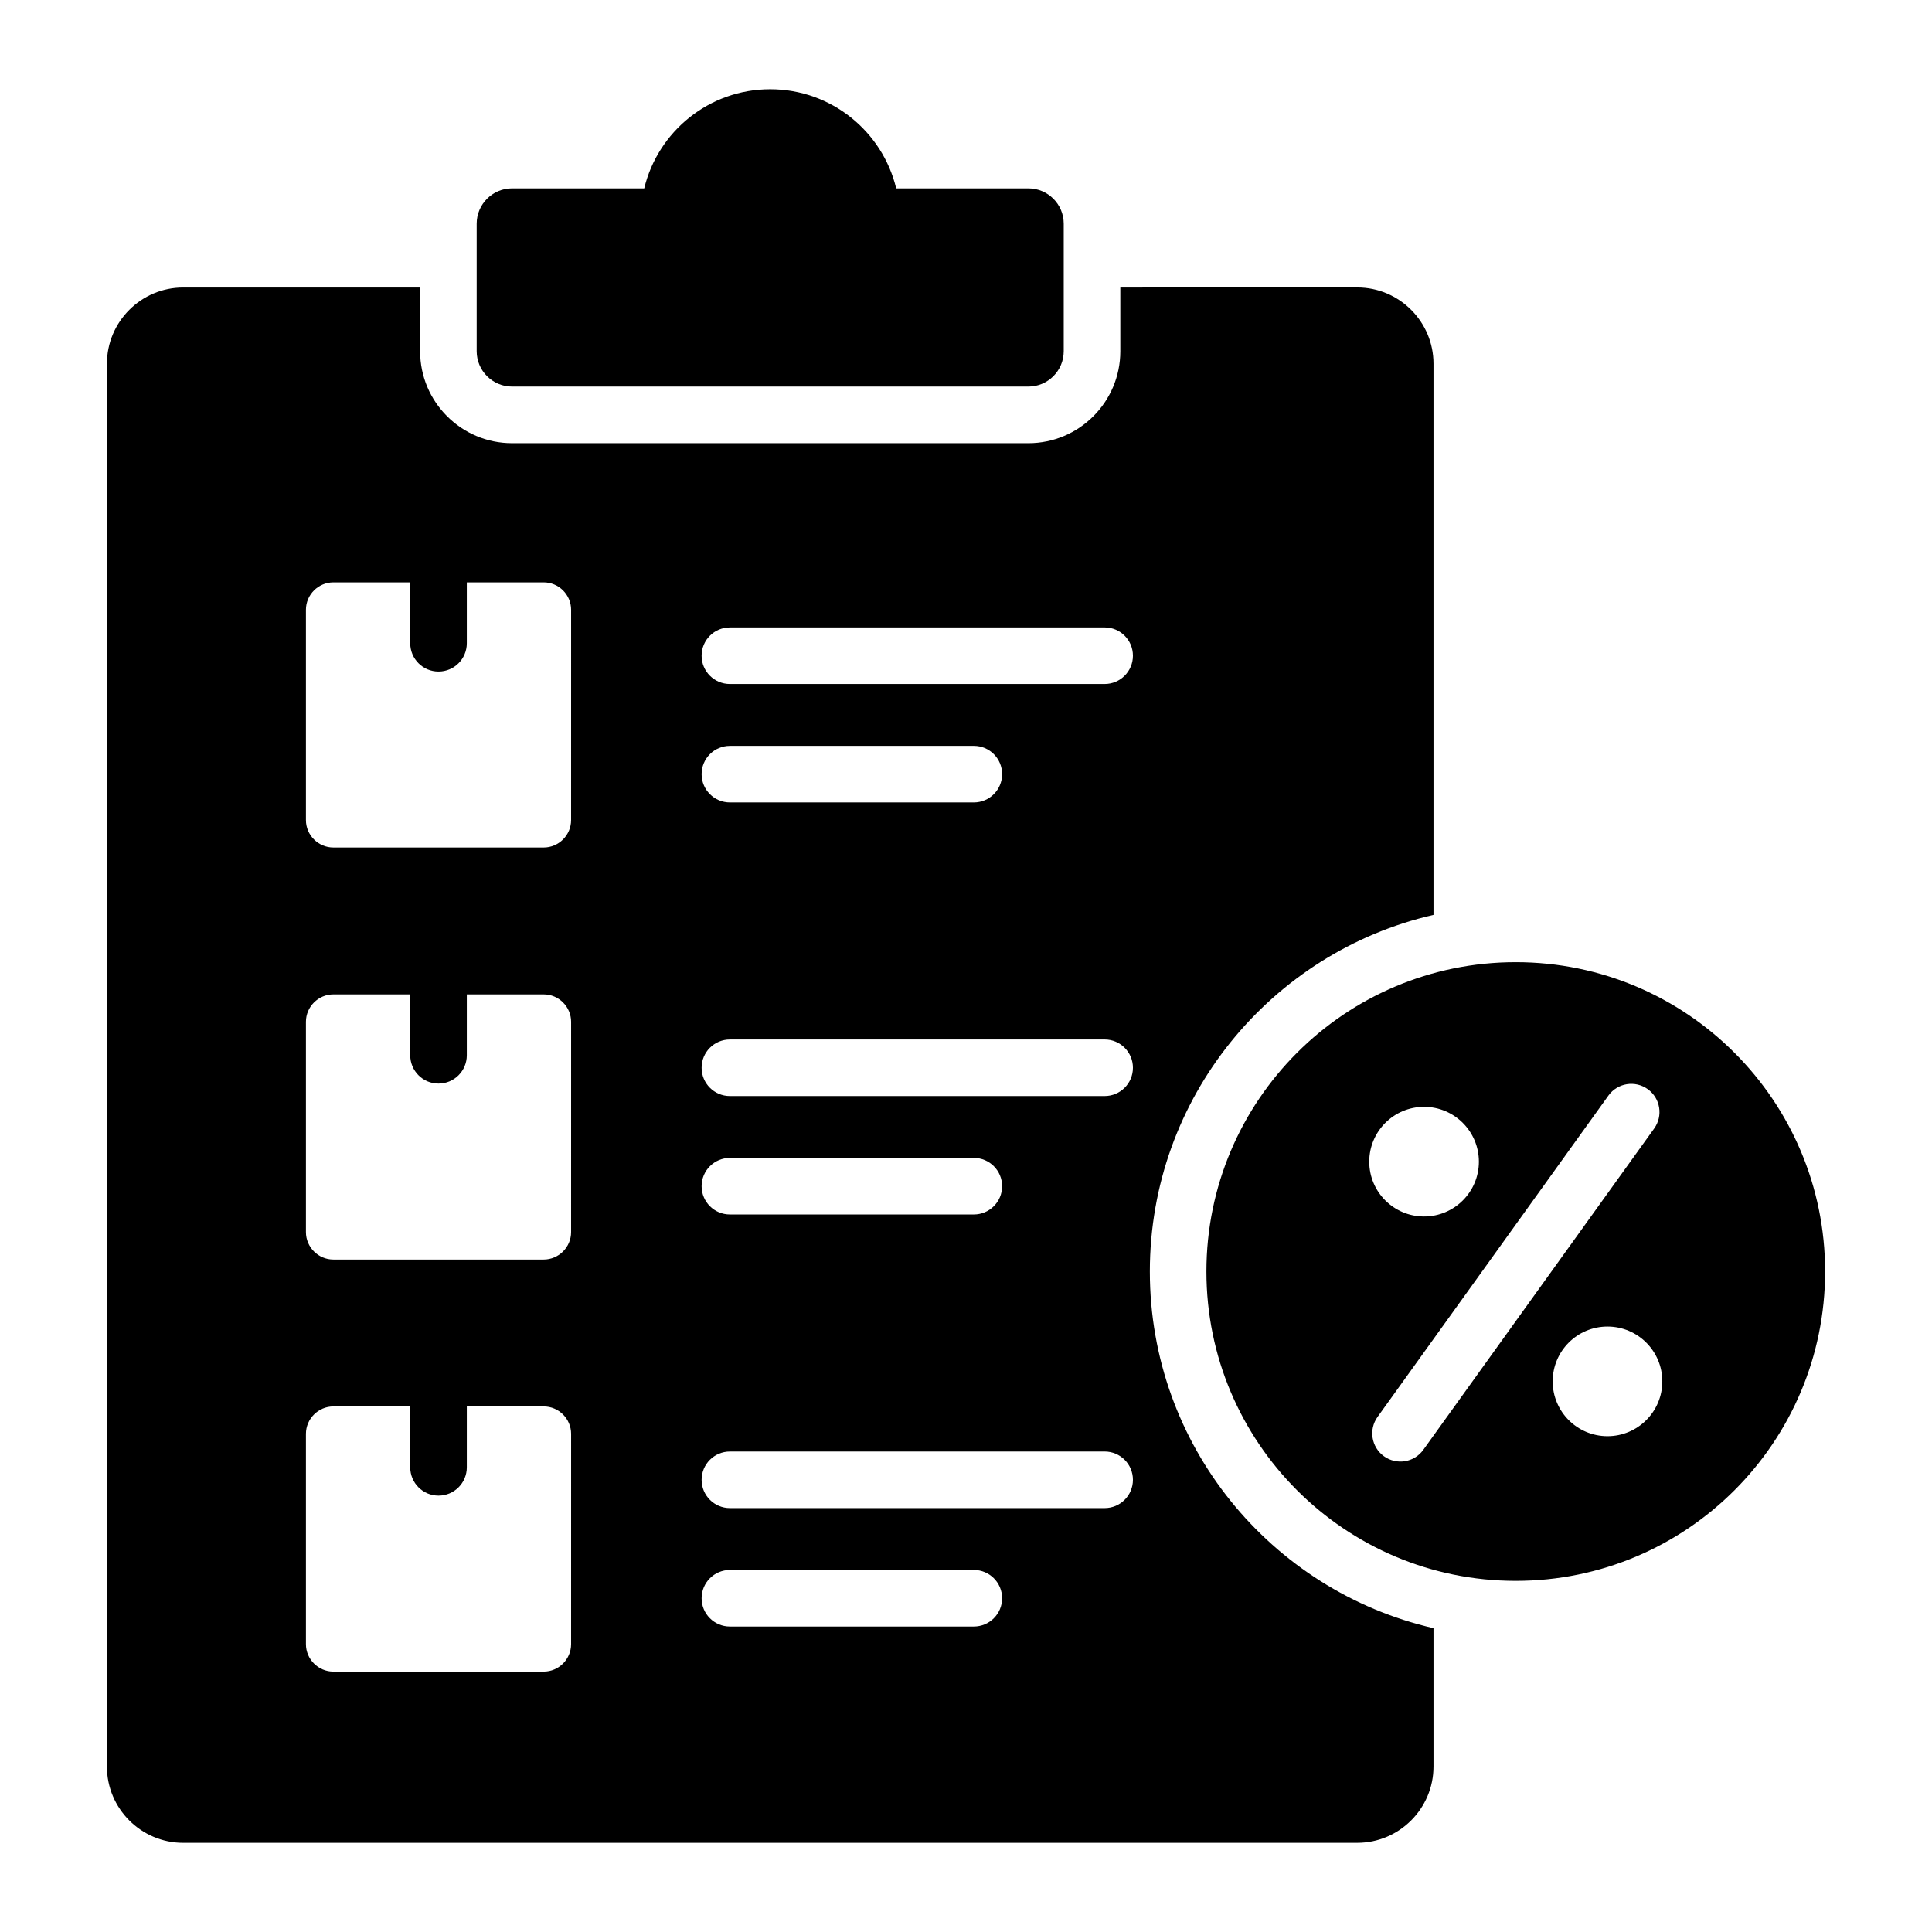 <?xml version="1.0" encoding="UTF-8"?>
<!-- Uploaded to: SVG Find, www.svgfind.com, Generator: SVG Find Mixer Tools -->
<svg fill="#000000" width="800px" height="800px" version="1.1" viewBox="144 144 512 512" xmlns="http://www.w3.org/2000/svg">
 <path d="m503.69 220.18c11.125 0 20.203 9.074 20.203 20.203v146.07c-43.059 9.891-75.172 48.449-75.172 94.512s32.113 84.617 75.172 94.512v36.684c0 11.125-9.078 20.203-20.203 20.203l-311.15 0.004c-11.125 0-20.203-9.078-20.203-20.203v-371.77c0-11.125 9.074-20.203 20.203-20.203h62.797v16.898c0 13.434 10.926 24.359 24.359 24.359h136.84c13.434 0 24.359-10.926 24.359-24.359v-16.898l62.797-0.004zm-271.34 78.152c-4 0-7.273 3.273-7.273 7.273v55.719c0 4 3.273 7.273 7.273 7.273h55.723c4 0 7.273-3.273 7.273-7.273l0.004-55.719c0-4-3.273-7.273-7.273-7.273h-20.367v16.137c0 4.141-3.352 7.496-7.496 7.496-4.141 0-7.496-3.352-7.496-7.496v-16.137zm0 218.39c-4 0-7.273 3.273-7.273 7.273v55.723c0 4 3.273 7.273 7.273 7.273h55.723c4 0 7.273-3.273 7.273-7.273l0.004-55.723c0-4-3.273-7.273-7.273-7.273h-20.367v16.137c0 4.141-3.352 7.496-7.496 7.496-4.141 0-7.496-3.352-7.496-7.496l0.004-16.137zm0-109.2c-4 0-7.273 3.273-7.273 7.273v55.723c0 4 3.273 7.273 7.273 7.273h55.723c4 0 7.273-3.273 7.273-7.273l0.004-55.723c0-4-3.273-7.273-7.273-7.273h-20.367v16.137c0 4.141-3.352 7.496-7.496 7.496-4.141 0-7.496-3.352-7.496-7.496v-16.137zm105.08-82.258h99.312c4.141 0 7.496-3.352 7.496-7.496 0-4.141-3.352-7.496-7.496-7.496l-99.312 0.004c-4.141 0-7.496 3.352-7.496 7.496-0.004 4.137 3.356 7.492 7.496 7.492zm0 249.78h64.645c4.141 0 7.496-3.352 7.496-7.496 0-4.141-3.352-7.496-7.496-7.496l-64.645 0.004c-4.141 0-7.496 3.352-7.496 7.496-0.004 4.137 3.356 7.492 7.496 7.492zm0-31.387h99.312c4.141 0 7.496-3.352 7.496-7.496 0-4.141-3.352-7.496-7.496-7.496l-99.312 0.004c-4.141 0-7.496 3.352-7.496 7.496-0.004 4.133 3.356 7.492 7.496 7.492zm0-77.809h64.645c4.141 0 7.496-3.352 7.496-7.496 0-4.141-3.352-7.496-7.496-7.496l-64.645 0.004c-4.141 0-7.496 3.352-7.496 7.496 0.004 4.141 3.356 7.492 7.496 7.492zm0-31.387h99.312c4.141 0 7.496-3.352 7.496-7.496 0-4.141-3.352-7.496-7.496-7.496l-99.312 0.004c-4.141 0-7.496 3.352-7.496 7.496-0.004 4.137 3.356 7.492 7.496 7.492zm0-77.809h64.645c4.141 0 7.496-3.352 7.496-7.496 0-4.141-3.352-7.496-7.496-7.496l-64.645 0.004c-4.141 0-7.496 3.352-7.496 7.496 0.004 4.141 3.356 7.492 7.496 7.492zm-57.738-162.74c-5.16 0-9.367 4.207-9.367 9.367v33.797c0 5.16 4.207 9.367 9.367 9.367h136.84c5.16 0 9.367-4.207 9.367-9.367v-33.797c0-5.16-4.207-9.367-9.367-9.367h-35.031c-3.637-15.074-17.203-26.266-33.387-26.266-16.184 0-29.758 11.195-33.387 26.266zm266 205.07c-45.273 0-81.98 36.703-81.98 81.98 0 45.273 36.703 81.98 81.98 81.98 45.273 0 81.98-36.703 81.98-81.98 0-45.277-36.699-81.98-81.98-81.98zm24.559 35.348-61.184 85.168c-2.41 3.348-1.648 8.016 1.699 10.422 3.348 2.41 8.016 1.648 10.422-1.699l61.184-85.16c2.41-3.348 1.648-8.016-1.699-10.422-3.344-2.41-8.016-1.656-10.422 1.691zm-0.25 61.219c8.023 0 14.527 6.504 14.527 14.527 0 8.023-6.504 14.527-14.527 14.527-8.023 0-14.527-6.504-14.527-14.527 0.004-8.023 6.504-14.527 14.527-14.527zm-48.609-58.227c-8.023 0-14.527 6.504-14.527 14.527s6.504 14.527 14.527 14.527c8.023 0 14.527-6.504 14.527-14.527-0.008-8.023-6.512-14.527-14.527-14.527z" fill-rule="evenodd"/>
</svg>